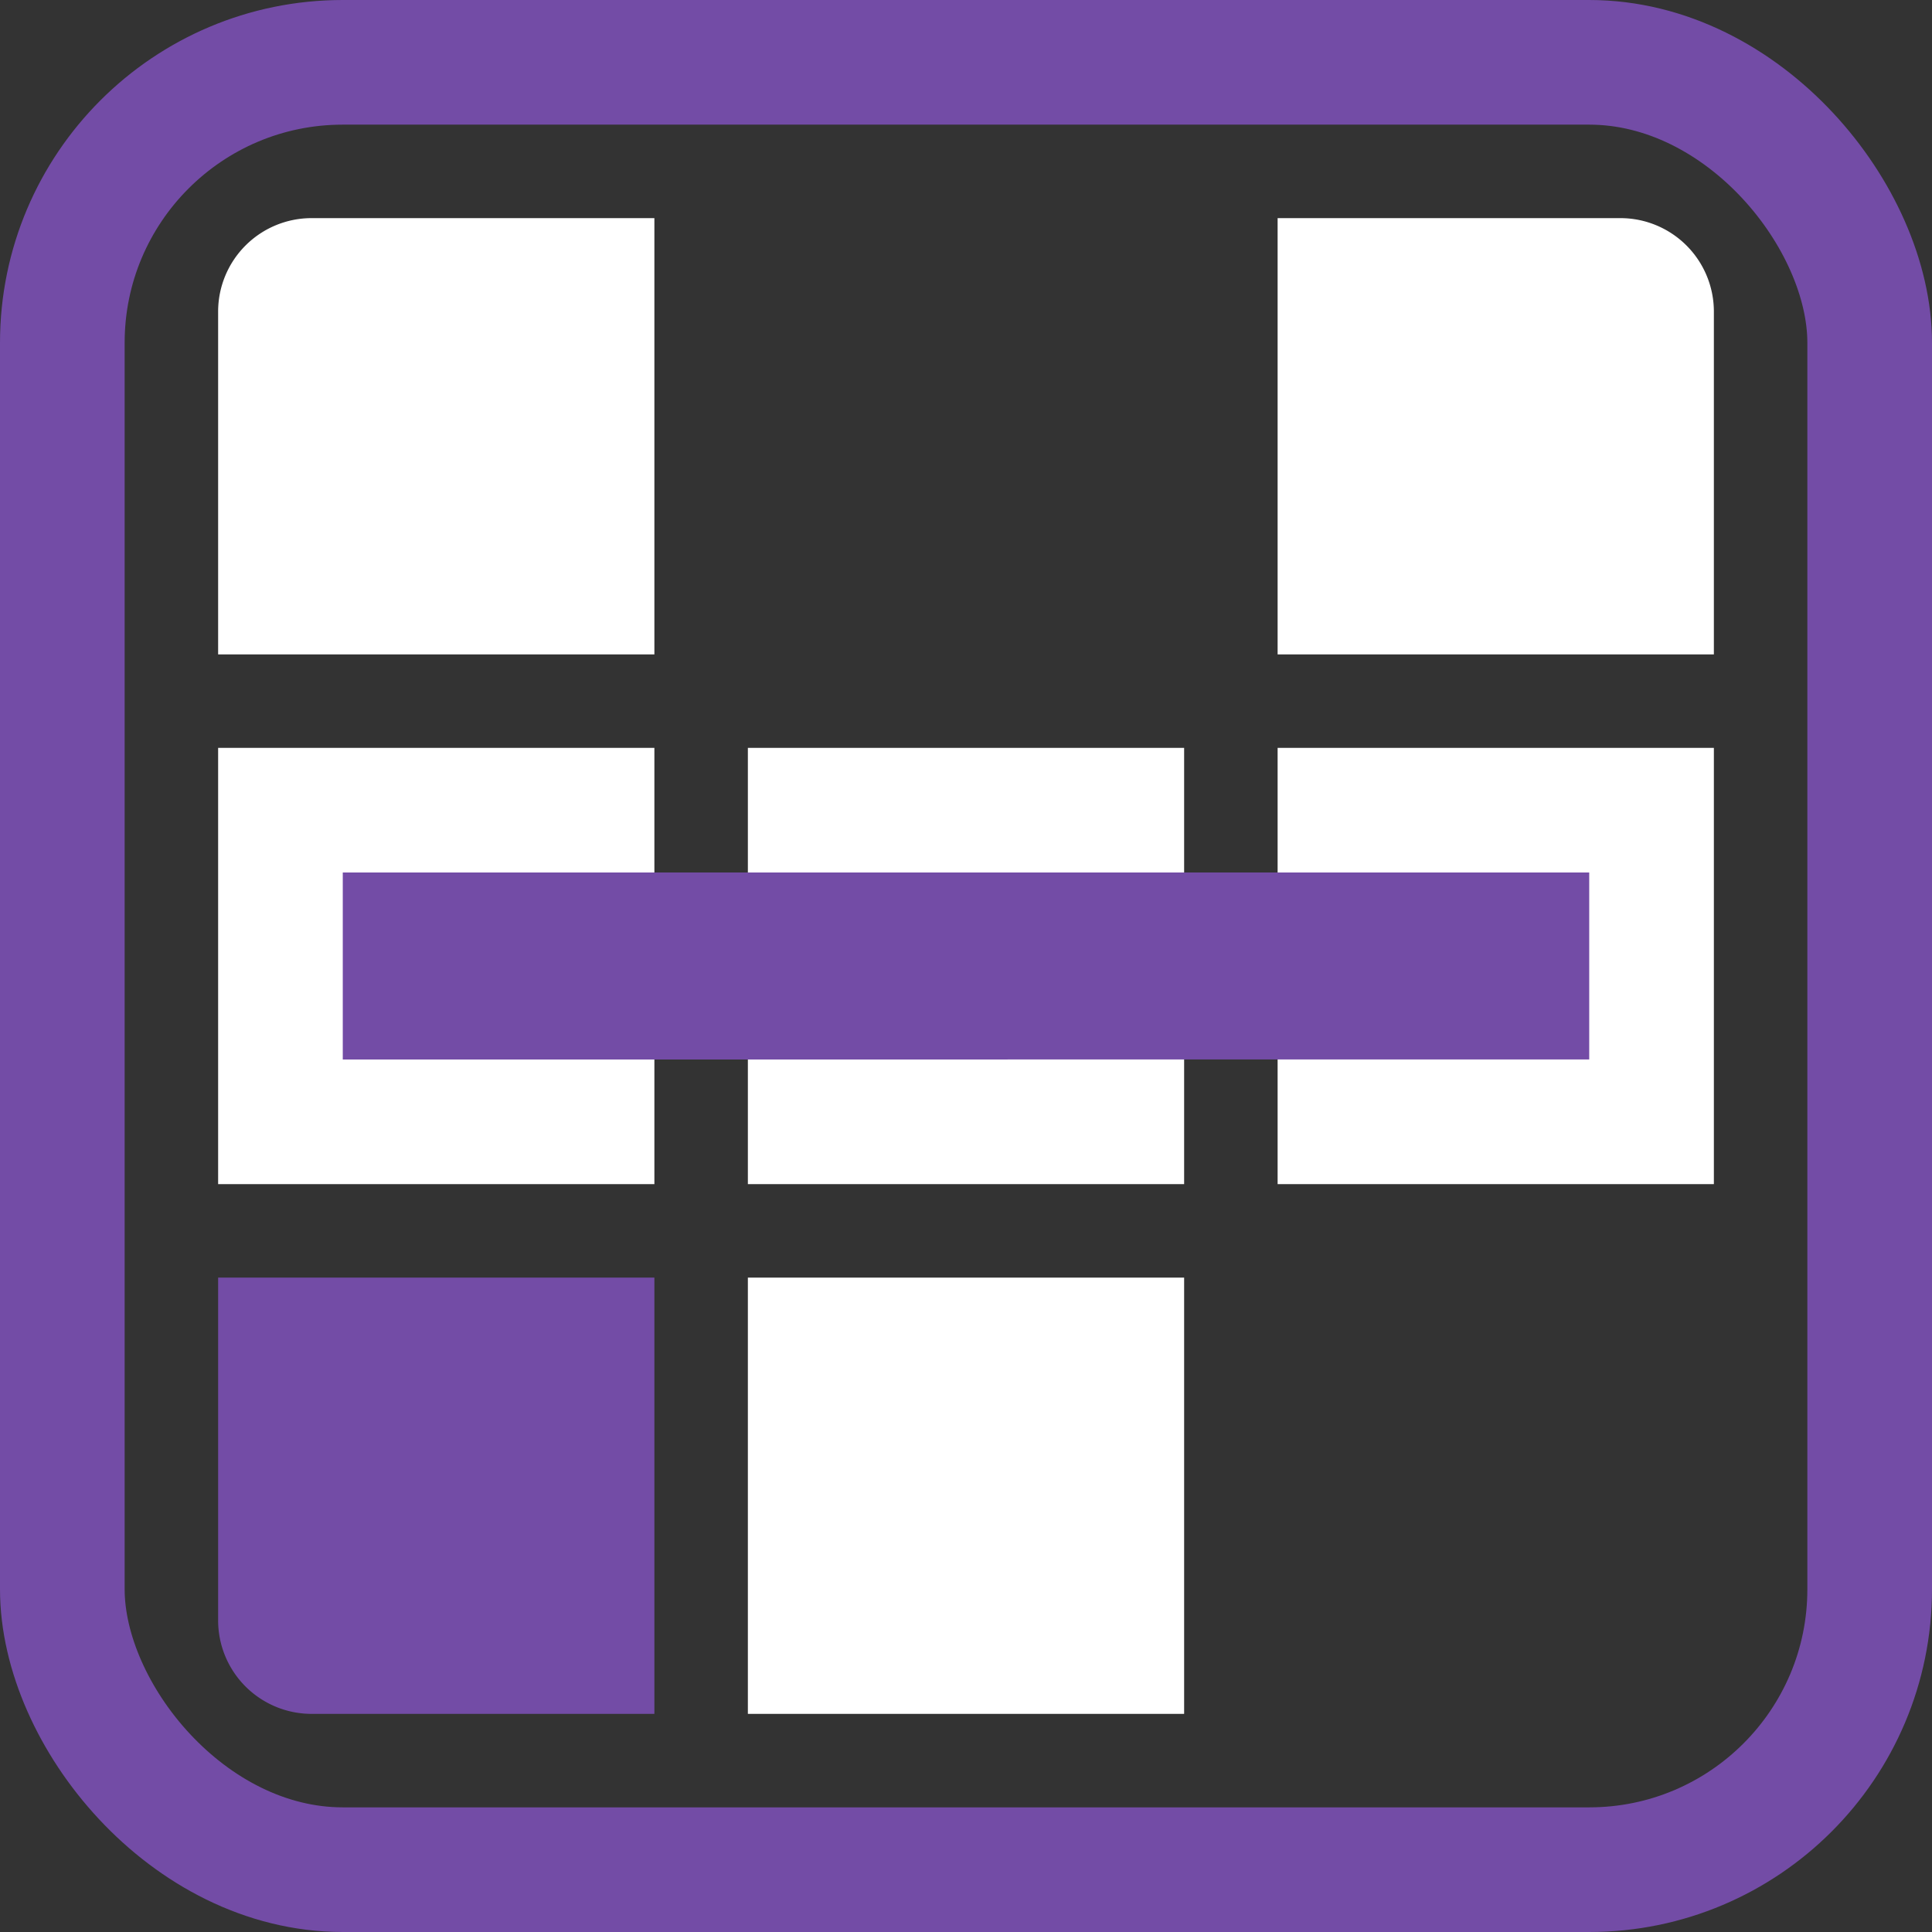 <svg xmlns="http://www.w3.org/2000/svg" width="62" height="62" fill="none"><rect width="100%" height="100%" fill="#333333" stroke="none"/><rect width="58" height="58" x="2" y="2" stroke="#734CA6" stroke-width="4" rx="9"/><path fill="#fff" d="M7 10a3 3 0 0 1 3-3h11v14H7V10ZM41 7h11a3 3 0 0 1 3 3v11H41V7ZM7 24h14v14H7z"/><path fill="#734CA6" d="M7 41h14v14H10a3 3 0 0 1-3-3V41Z"/><path fill="#fff" d="M24 24h14v14H24zM24 41h14v14H24zM41 24h14v14H41z"/><path fill="#734CA6" d="M11 28h40v6H11z"/></svg>